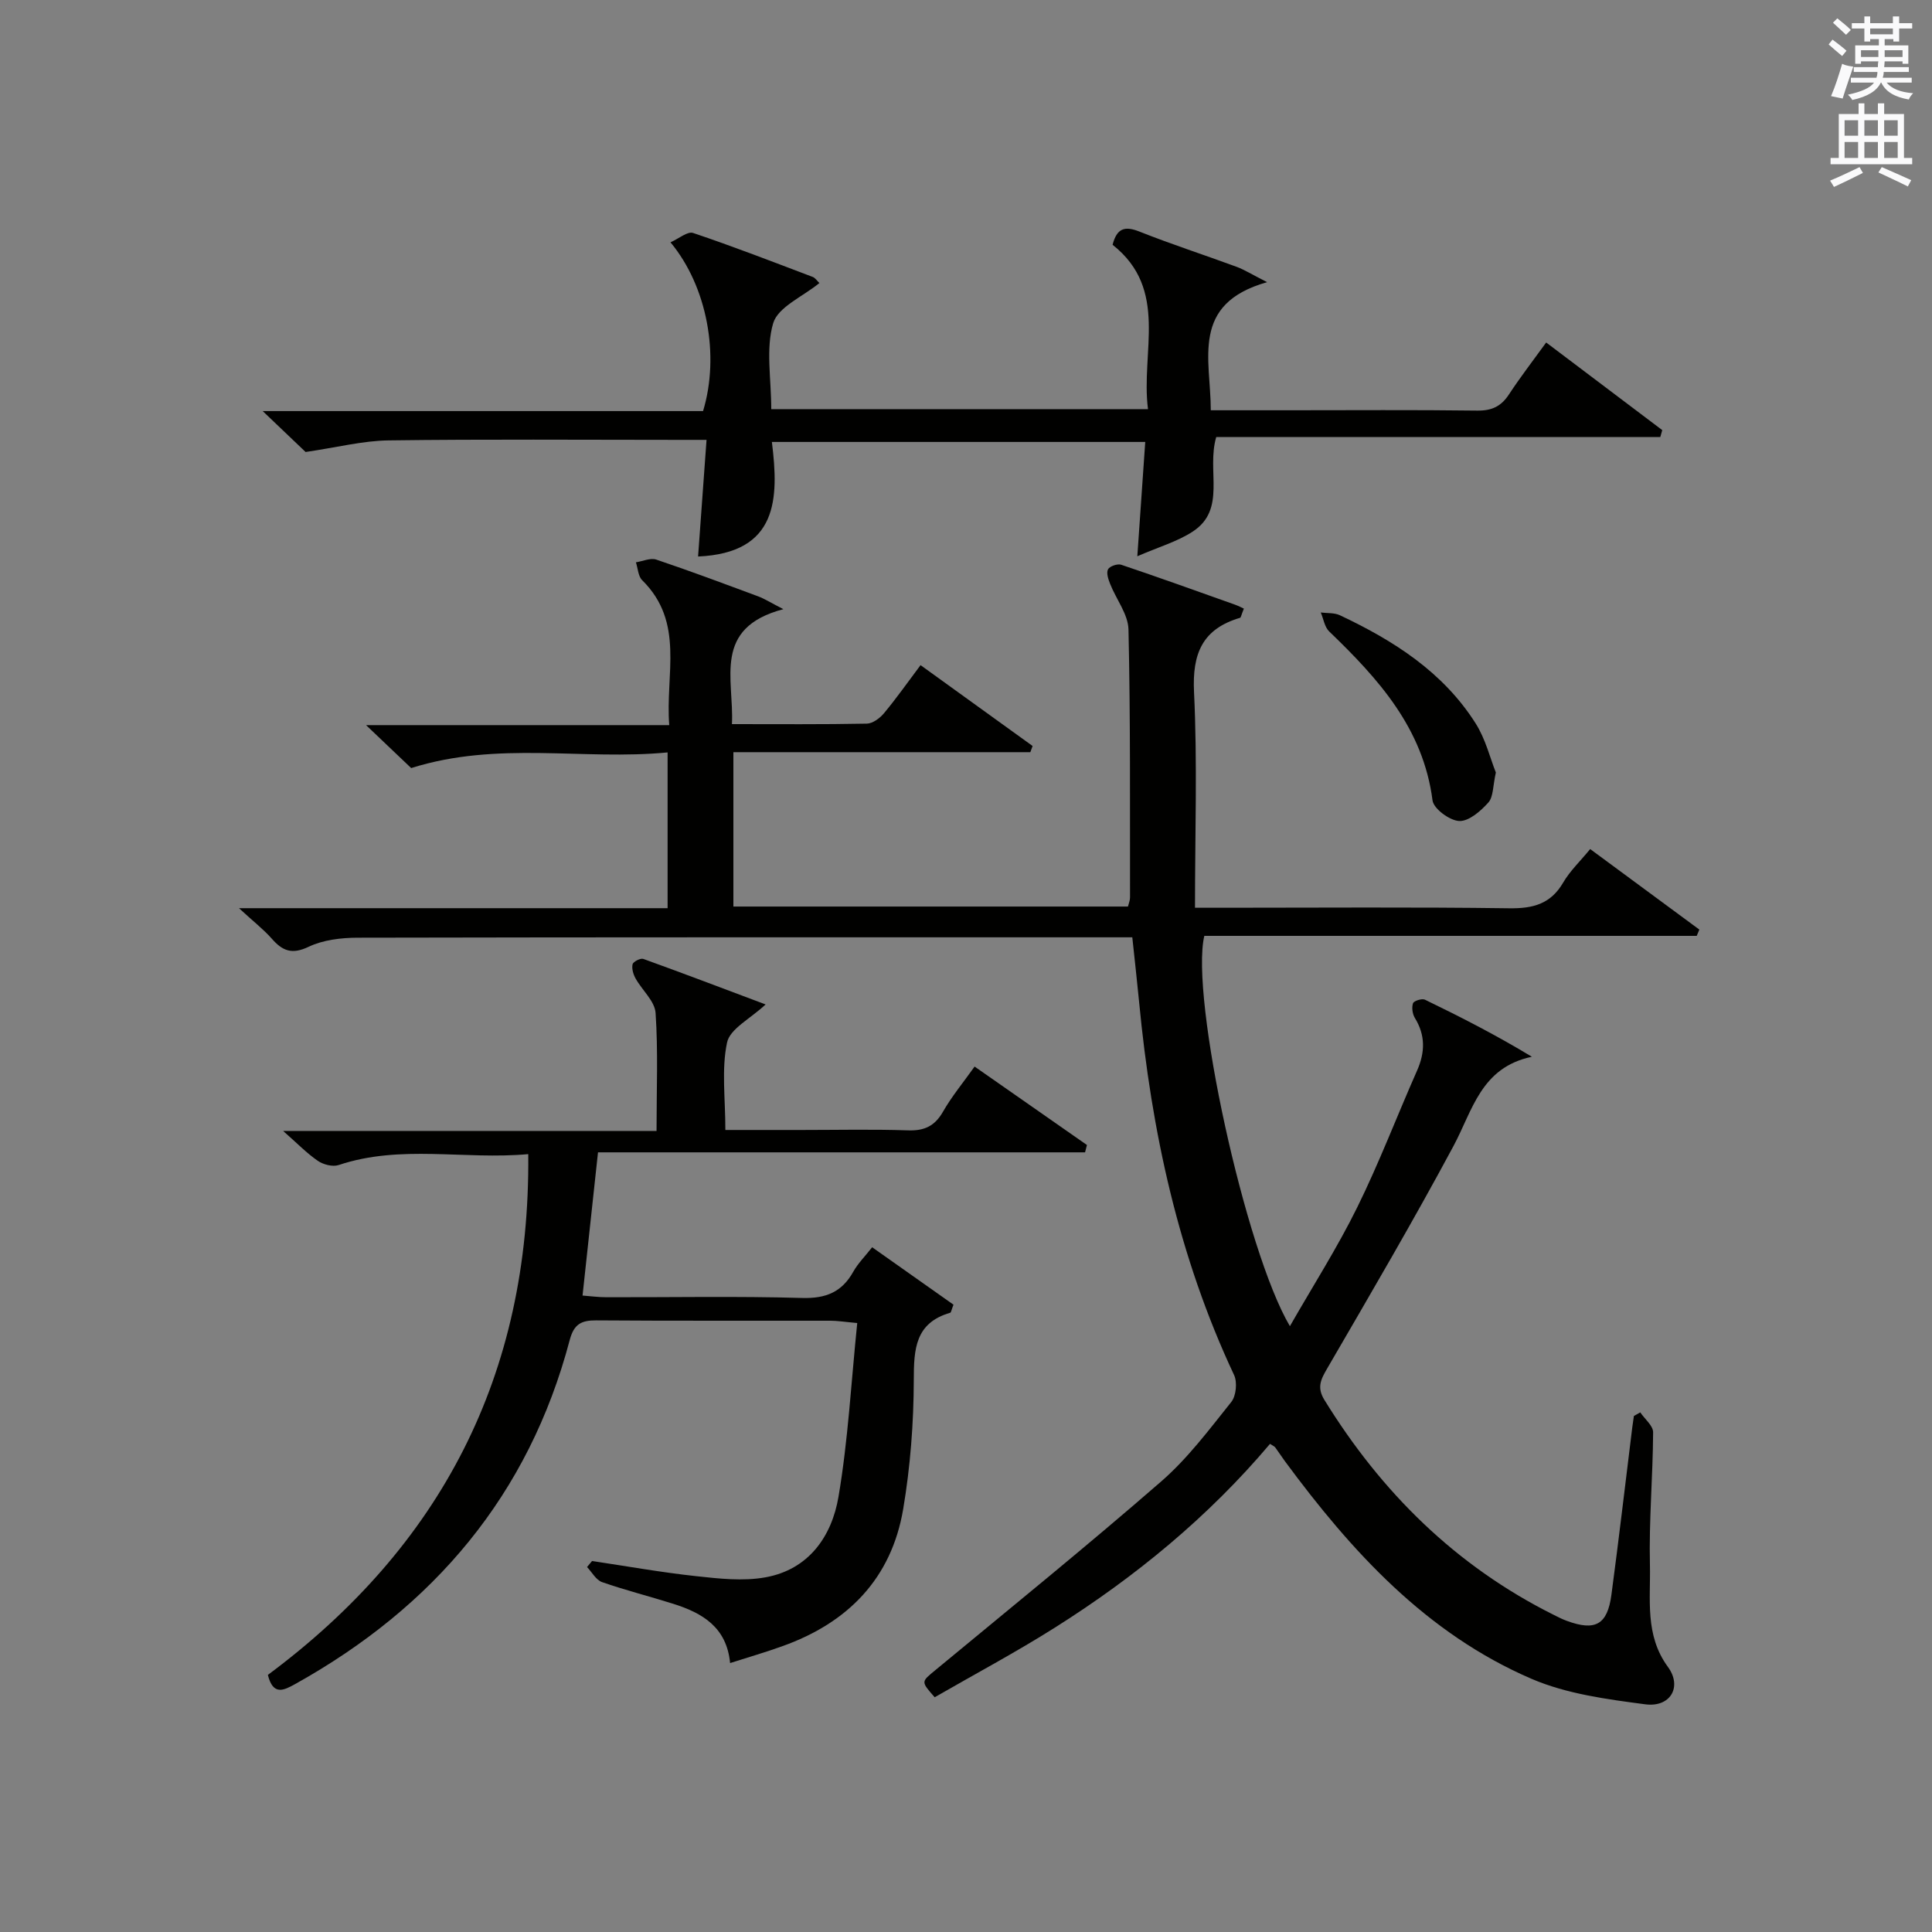 <?xml version="1.0" encoding="utf-8"?>
<!-- Generator: Adobe Illustrator 22.0.0, SVG Export Plug-In . SVG Version: 6.00 Build 0)  -->
<svg version="1.1" id="漢-ZDIC-典" xmlns="http://www.w3.org/2000/svg" xmlns:xlink="http://www.w3.org/1999/xlink" x="0px" y="0px"
	 viewBox="0 0 400 400" style="enable-background:new 0 0 400 400;" xml:space="preserve">
<rect x="0" y="0" width="400" height="400" fill="#808080" stroke="none"/>
<style type="text/css">
	.st1{fill:#010100;}
	.st2{fill:#fafafb;}
</style>
<g>
	
	<path class="st1" d="M49.48,188.03c30.54,0,59.45,0,88.74,0c0-10.79,0-21.18,0-32.25c-17.57,1.69-35.11-2.43-53.09,3.24
		c-2.4-2.28-5.44-5.18-9.34-8.89c21.42,0,41.64,0,62.77,0c-0.84-10.55,3.26-21.27-5.61-30.01c-0.83-0.82-0.88-2.45-1.29-3.7
		c1.42-0.22,3.02-0.97,4.22-0.56c7.08,2.38,14.08,5.01,21.09,7.61c1.32,0.49,2.54,1.28,5.22,2.65c-14.76,3.9-10.18,14.45-10.65,23.8
		c9.67,0,18.8,0.08,27.93-0.1c1.21-0.02,2.69-1.12,3.54-2.14c2.55-3.06,4.85-6.33,7.58-9.97c7.82,5.64,15.51,11.19,23.2,16.74
		c-0.16,0.43-0.31,0.85-0.47,1.28c-20.35,0-40.7,0-61.48,0c0,10.98,0,21.35,0,31.96c27.28,0,54.37,0,81.69,0
		c0.16-0.65,0.43-1.26,0.43-1.87c-0.03-18.5,0.1-37-0.32-55.48c-0.07-3.17-2.55-6.27-3.8-9.45c-0.38-0.95-0.82-2.27-0.44-3.01
		c0.33-0.65,1.96-1.21,2.72-0.96c7.87,2.65,15.69,5.46,23.52,8.25c0.79,0.28,1.54,0.68,1.89,0.84c-0.55,1.34-0.6,1.84-0.79,1.9
		c-7.78,2.3-9.92,7.38-9.53,15.37c0.71,14.6,0.2,29.25,0.2,44.66c2.55,0,4.3,0,6.05,0c19.66,0,39.33-0.16,58.99,0.11
		c4.94,0.07,8.6-0.87,11.2-5.34c1.4-2.4,3.51-4.39,5.58-6.92c7.63,5.63,15.11,11.15,22.6,16.67c-0.18,0.43-0.36,0.87-0.54,1.3
		c-34.03,0-68.06,0-101.95,0c-2.98,12.61,8.5,65.24,17.72,80.81c4.86-8.49,9.86-16.32,13.94-24.6c4.55-9.23,8.22-18.89,12.39-28.32
		c1.67-3.78,1.75-7.31-0.46-10.9c-0.5-0.82-0.68-2.15-0.38-3.04c0.17-0.49,1.85-1.03,2.46-0.74c7.37,3.57,14.66,7.29,22.15,11.82
		c-10.56,2.21-12.27,11.1-16.23,18.48c-8.32,15.51-17.23,30.7-26.07,45.92c-1.35,2.32-2.3,4-0.65,6.66
		c11.79,19.13,27.2,34.36,47.43,44.47c0.89,0.45,1.79,0.91,2.72,1.25c5.92,2.19,8.44,0.83,9.27-5.41
		c1.54-11.52,2.88-23.06,4.31-34.6c0.1-0.8,0.22-1.6,0.34-2.4c0.44-0.25,0.88-0.49,1.32-0.74c0.93,1.38,2.67,2.76,2.66,4.13
		c-0.05,9.15-0.88,18.3-0.66,27.43c0.17,7.13-1.11,14.54,3.72,21.13c3.02,4.12,0.53,8.43-4.68,7.75
		c-7.97-1.05-16.28-2.15-23.56-5.28c-21.78-9.38-37.26-26.36-51.05-45.05c-0.69-0.93-1.31-1.92-2-2.85
		c-0.17-0.23-0.5-0.35-1.09-0.74c-12.73,15.08-27.85,27.51-44.52,38.03c-8.14,5.14-16.65,9.67-24.9,14.43
		c-2.92-3.32-2.81-3.18,0.19-5.66c15.63-12.93,31.4-25.71,46.7-39.02c5.48-4.76,9.94-10.74,14.51-16.45
		c1.01-1.26,1.28-4.08,0.59-5.57c-11.51-24.51-17.11-50.48-19.67-77.25c-0.41-4.27-0.9-8.54-1.41-13.39c-1.87,0-3.65,0-5.42,0
		c-51.66,0-103.32-0.03-154.98,0.08c-3.41,0.01-7.13,0.45-10.13,1.88c-3.48,1.66-5.43,0.85-7.66-1.71
		C54.52,192.37,52.43,190.76,49.48,188.03z"/>
	<path class="st1" d="M151.16,344.32c-0.71-7.45-5.77-10.37-11.74-12.26c-4.91-1.55-9.91-2.81-14.77-4.5c-1.25-0.44-2.09-2.05-3.11-3.12
		c0.35-0.42,0.69-0.83,1.04-1.25c7.16,1.07,14.3,2.35,21.49,3.13c4.77,0.52,9.76,1.09,14.4,0.25c8.96-1.61,13.74-8.47,15.13-16.68
		c1.99-11.71,2.62-23.65,3.88-35.97c-2.67-0.24-4.1-0.48-5.53-0.48c-16.16-0.03-32.33,0.05-48.49-0.07
		c-3.13-0.02-4.64,0.78-5.51,4.08c-8.47,32.06-28.15,55.25-56.85,71.22c-2.37,1.32-4.57,2.43-5.64-1.9
		c35.73-26.55,54.35-61.96,53.91-107.82c-13.27,1.21-26.39-2.05-39.26,2.26c-1.23,0.41-3.17-0.09-4.29-0.86
		c-2.31-1.58-4.29-3.64-7.2-6.2c26.15,0,51.47,0,77.31,0c0-8.57,0.34-16.53-0.2-24.44c-0.17-2.45-2.79-4.7-4.14-7.13
		c-0.48-0.86-0.83-2.05-0.62-2.94c0.13-0.54,1.64-1.31,2.21-1.11c8.37,3.02,16.68,6.18,25.33,9.43c-3.18,2.98-7.38,5.04-7.98,7.88
		c-1.18,5.56-0.35,11.55-0.35,18.11c5.29,0,10.55,0,15.81,0c7.33,0,14.67-0.17,21.99,0.08c3.39,0.12,5.55-0.88,7.26-3.87
		c1.8-3.15,4.15-5.98,6.54-9.34c7.9,5.52,15.58,10.88,23.26,16.24c-0.13,0.51-0.26,1.01-0.39,1.52c-33.61,0-67.23,0-100.84,0
		c-1.11,10.27-2.12,19.62-3.2,29.65c1.53,0.11,3.24,0.35,4.95,0.35c13.5,0.03,27-0.24,40.49,0.15c4.93,0.14,8.25-1.2,10.62-5.45
		c0.96-1.71,2.41-3.15,3.9-5.05c5.78,4.08,11.39,8.05,16.84,11.89c-0.44,1.11-0.49,1.62-0.68,1.67c-7.24,2.11-7.53,7.47-7.54,13.89
		c-0.02,8.92-0.71,17.94-2.19,26.73c-2.43,14.41-11.46,23.59-25.06,28.43C158.56,342.06,155.08,343.07,151.16,344.32z"/>
	<path class="st1" d="M159.68,84.71c26.05,0,51.65,0,78,0c-1.53-11.86,4.39-24.77-7.33-34.03c0.88-3.43,2.51-3.94,5.54-2.74
		c6.63,2.63,13.43,4.83,20.13,7.3c1.64,0.61,3.16,1.57,6.32,3.18c-15.95,4.5-11.66,15.96-11.66,26.52c5.61,0,10.9,0,16.18,0
		c13,0,26-0.1,38.99,0.07c3.02,0.04,4.95-0.88,6.57-3.36c2.35-3.58,4.98-6.98,7.7-10.74c8.26,6.23,16.15,12.19,24.03,18.14
		c-0.13,0.48-0.27,0.95-0.4,1.43c-30.63,0-61.26,0-91.94,0c-2.07,7.02,2.22,15-4.92,19.61c-3.18,2.06-6.99,3.15-11.42,5.08
		c0.61-8.72,1.11-15.97,1.64-23.67c-25.77,0-51.14,0-77.3,0c1.46,11.73,1.31,22.98-15.28,23.72c0.56-7.77,1.13-15.6,1.75-24.15
		c-2.3,0-4.07,0-5.84,0c-20,0-39.99-0.16-59.99,0.11c-5.34,0.07-10.66,1.45-17.18,2.4c-1.93-1.84-5-4.77-8.88-8.47
		c31.2,0,61.25,0,91.17,0c3.48-11.47,0.88-25.78-6.74-34.94c1.73-0.77,3.53-2.32,4.67-1.94c8.33,2.8,16.53,5.98,24.76,9.1
		c0.54,0.2,0.93,0.83,1.4,1.27c-3.43,2.81-8.56,4.95-9.57,8.31C158.51,72.23,159.68,78.37,159.68,84.71z"/>
	<path class="st1" d="M309.7,159.94c-0.63,2.8-0.5,5.03-1.55,6.21c-1.58,1.77-4.03,3.91-6.03,3.83c-1.97-0.08-5.3-2.53-5.53-4.26
		c-1.93-14.96-11.21-25.18-21.39-34.98c-0.96-0.92-1.18-2.6-1.75-3.93c1.33,0.17,2.81,0.03,3.96,0.57
		c11.12,5.24,21.35,11.74,28.09,22.37C307.57,153,308.51,156.96,309.7,159.94z"/>
	<path class="st2" d="M378.6,9.2l0.8-1c0.9,0.7,1.9,1.4,2.9,2.3l-0.9,1.1C380.3,10.7,379.4,9.9,378.6,9.2z M379.1,19.9
		c0.9-2.1,1.6-4.3,2.3-6.7c0.4,0.2,0.8,0.4,2.3,0.6c-0.7,2.1-1.5,4.3-2.2,6.6L379.1,19.9z M379.5,4.7l0.9-0.9c1,0.8,2,1.6,2.8,2.4
		l-1,1C381.2,6.3,380.3,5.4,379.5,4.7z M392,3.4h1.2v1.4h2.7v1.1h-2.7v2.7H392V8.1h-1.8v1.3h4.9v3.8h-1.2v-0.5h-3.7
		c0,0.4-0.1,0.9-0.1,1.2h5.1v1H390c0,0.5-0.1,0.9-0.2,1.2h6v1h-5.2c1.1,1.3,2.9,2,5.5,2.2c-0.4,0.4-0.7,0.8-0.9,1.3
		c-2.9-0.5-4.8-1.6-5.7-3.5h-0.1c-0.8,1.7-2.7,2.9-5.9,3.6c-0.2-0.4-0.6-0.8-0.9-1.1c2.8-0.6,4.6-1.4,5.4-2.5h-4.8v-1h5.3
		c0.1-0.3,0.2-0.7,0.2-1.2h-4.9v-1h5c0-0.4,0-0.8,0.1-1.2h-3.6v0.5h-1.2V9.4h4.9V8.1h-1.8v0.5H386V5.9h-2.6V4.8h2.6V3.4h1.2v1.4h4.7
		V3.4z M385.3,11.8h3.6c0-0.4,0-0.9,0-1.4h-3.6V11.8z M387.2,7.1h4.7V5.9h-4.7V7.1z M393.9,10.4h-3.7c0,0.5,0,1,0,1.4h3.7V10.4z"/>
	<path class="st2" d="M384.7,21.4h1.3v2.2h2.8v-2.2h1.3v2.2h4.1v9.1h1.7V34h-16.9v-1.3h1.7v-9.1h4.1V21.4z M385,34.6l0.7,1.2
		c-1.8,0.9-3.8,1.9-6,2.9c-0.2-0.4-0.5-0.8-0.8-1.3C381.3,36.4,383.3,35.4,385,34.6z M381.9,28.1h2.8v-3.2h-2.8V28.1z M381.9,32.7
		h2.8v-3.3h-2.8V32.7z M386,28.1h2.8v-3.2H386V28.1z M386,32.7h2.8v-3.3H386V32.7z M389.6,34.6c2.1,0.9,4.1,1.8,6.1,2.7l-0.7,1.3
		c-2.2-1.1-4.2-2-6.1-2.9L389.6,34.6z M392.9,24.9h-2.8v3.2h2.8V24.9z M390.1,32.7h2.8v-3.3h-2.8V32.7z"/>
</g>
</svg>
